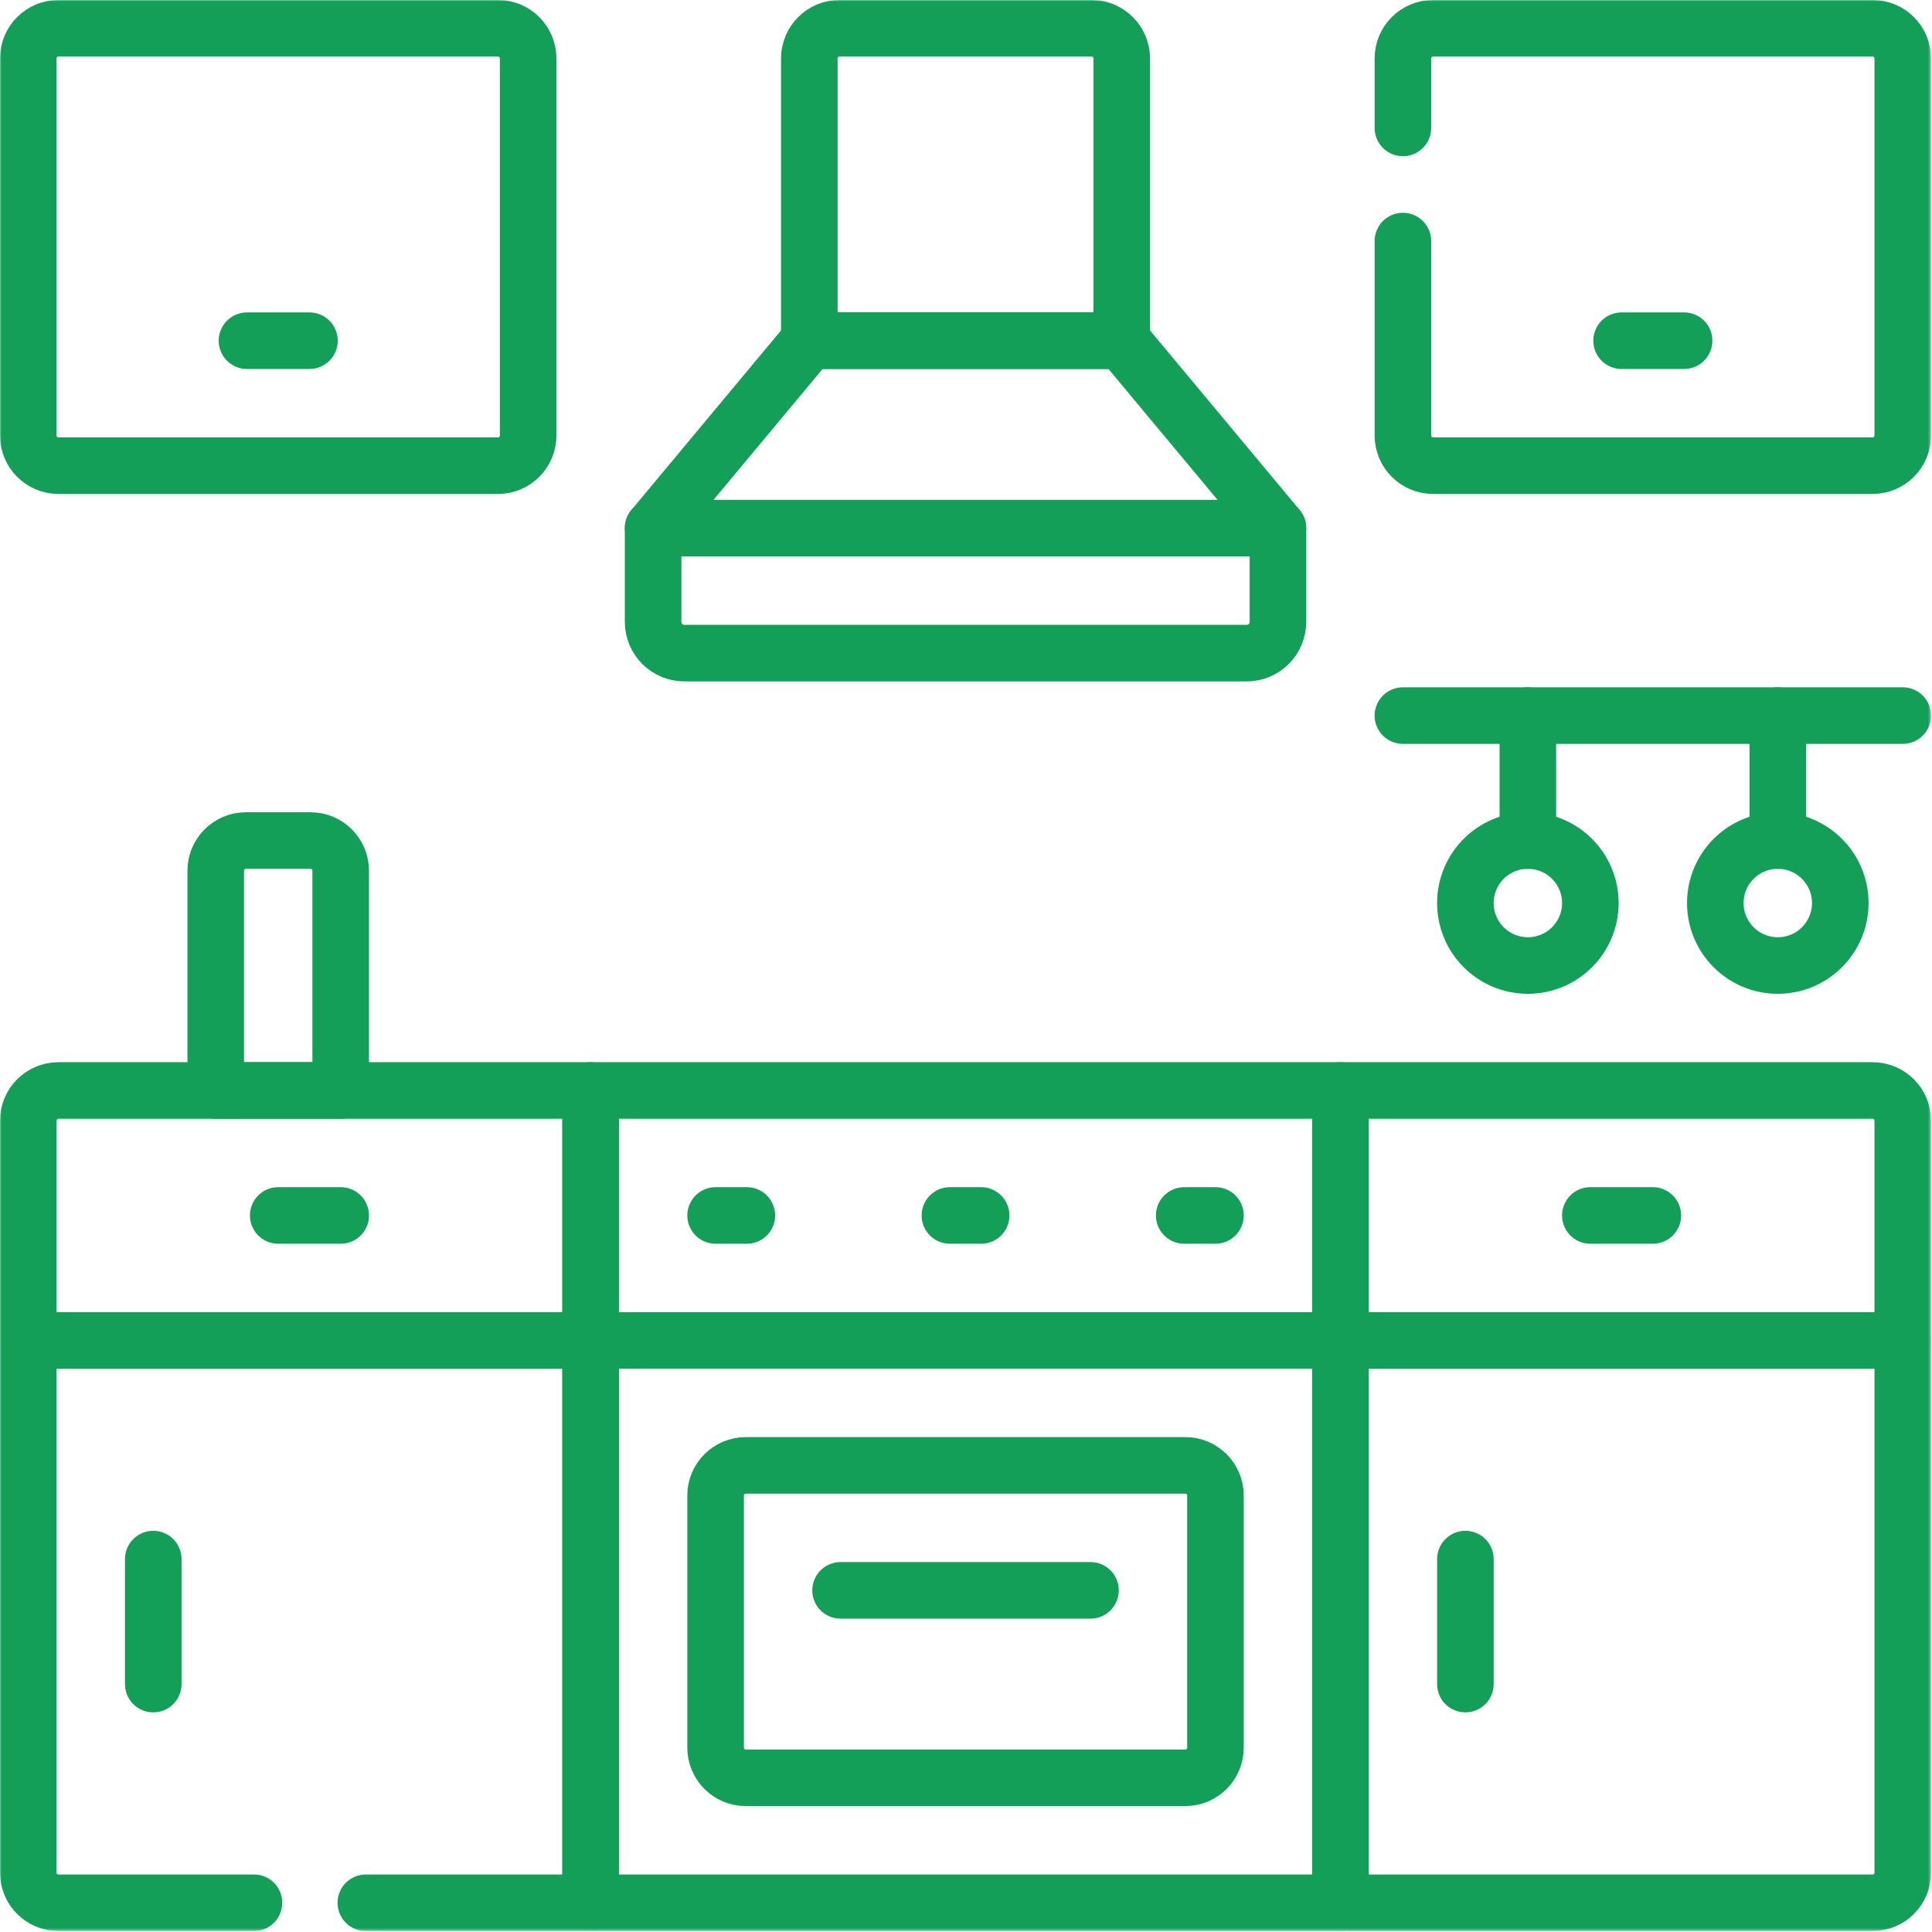 <svg width="683" height="683" viewBox="0 0 683 683" fill="none" xmlns="http://www.w3.org/2000/svg">
<g clip-path="url(#clip0_1_2)">
<mask id="mask0_1_2" style="mask-type:luminance" maskUnits="userSpaceOnUse" x="0" y="0" width="683" height="683">
<path d="M0 6.10352e-05H682.667V682.667H0V6.10352e-05Z" fill="white"/>
</mask>
<g mask="url(#mask0_1_2)">
<path d="M396.555 120.445H286.111V20.667C286.111 14.775 290.887 10.001 296.778 10.001H385.889C391.779 10.001 396.555 14.775 396.555 20.667V120.445Z" stroke="#139F57" stroke-width="20" stroke-miterlimit="10" stroke-linecap="round" stroke-linejoin="round"/>
<path d="M440.733 230.889H241.933C235.833 230.889 230.889 225.945 230.889 219.845V186.711L286.11 120.445H396.556L451.778 186.711V219.845C451.778 225.945 446.833 230.889 440.733 230.889Z" stroke="#139F57" stroke-width="20" stroke-miterlimit="10" stroke-linecap="round" stroke-linejoin="round"/>
<path d="M230.889 186.711H451.778" stroke="#139F57" stroke-width="20" stroke-miterlimit="10" stroke-linecap="round" stroke-linejoin="round"/>
<path d="M473.867 672.667H208.8V385.511H473.867V672.667Z" stroke="#139F57" stroke-width="20" stroke-miterlimit="10" stroke-linecap="round" stroke-linejoin="round"/>
<path d="M419.022 628.489H263.645C257.753 628.489 252.978 623.713 252.978 617.822V528.712C252.978 522.821 257.753 518.045 263.645 518.045H419.022C424.913 518.045 429.689 522.821 429.689 528.712V617.822C429.689 623.713 424.913 628.489 419.022 628.489Z" stroke="#139F57" stroke-width="20" stroke-miterlimit="10" stroke-linecap="round" stroke-linejoin="round"/>
<path d="M208.8 473.867H473.867" stroke="#139F57" stroke-width="20" stroke-miterlimit="10" stroke-linecap="round" stroke-linejoin="round"/>
<path d="M252.978 429.689H264.022" stroke="#139F57" stroke-width="20" stroke-miterlimit="10" stroke-linecap="round" stroke-linejoin="round"/>
<path d="M335.811 429.689H346.855" stroke="#139F57" stroke-width="20" stroke-miterlimit="10" stroke-linecap="round" stroke-linejoin="round"/>
<path d="M418.645 429.689H429.689" stroke="#139F57" stroke-width="20" stroke-miterlimit="10" stroke-linecap="round" stroke-linejoin="round"/>
<path d="M297.156 562.222H385.512" stroke="#139F57" stroke-width="20" stroke-miterlimit="10" stroke-linecap="round" stroke-linejoin="round"/>
<path d="M208.8 473.867H10V396.177C10 390.287 14.775 385.511 20.667 385.511H208.8V473.867Z" stroke="#139F57" stroke-width="20" stroke-miterlimit="10" stroke-linecap="round" stroke-linejoin="round"/>
<path d="M89.778 672.667H20.667C14.775 672.667 10.001 667.891 10.001 662V473.867H208.801V672.667H129.334" stroke="#139F57" stroke-width="20" stroke-miterlimit="10" stroke-linecap="round" stroke-linejoin="round"/>
<path d="M98.356 429.689H120.445" stroke="#139F57" stroke-width="20" stroke-miterlimit="10" stroke-linecap="round" stroke-linejoin="round"/>
<path d="M54.178 551.178V595.355" stroke="#139F57" stroke-width="20" stroke-miterlimit="10" stroke-linecap="round" stroke-linejoin="round"/>
<path d="M473.867 473.867H672.667V396.177C672.667 390.287 667.892 385.511 662 385.511H473.867V473.867Z" stroke="#139F57" stroke-width="20" stroke-miterlimit="10" stroke-linecap="round" stroke-linejoin="round"/>
<path d="M473.867 672.667H662C667.892 672.667 672.667 667.891 672.667 662V473.867H473.867V672.667Z" stroke="#139F57" stroke-width="20" stroke-miterlimit="10" stroke-linecap="round" stroke-linejoin="round"/>
<path d="M562.222 429.689H584.311" stroke="#139F57" stroke-width="20" stroke-miterlimit="10" stroke-linecap="round" stroke-linejoin="round"/>
<path d="M518.044 551.178V595.355" stroke="#139F57" stroke-width="20" stroke-miterlimit="10" stroke-linecap="round" stroke-linejoin="round"/>
<path d="M20.667 10H176.044C181.936 10 186.711 14.776 186.711 20.667V153.956C186.711 159.847 181.936 164.623 176.044 164.623H20.667C14.776 164.623 10 159.847 10 153.956V20.667C10 14.776 14.776 10 20.667 10Z" stroke="#139F57" stroke-width="20" stroke-miterlimit="10" stroke-linecap="round" stroke-linejoin="round"/>
<path d="M87.311 120.445H109.399" stroke="#139F57" stroke-width="20" stroke-miterlimit="10" stroke-linecap="round" stroke-linejoin="round"/>
<path d="M495.956 45.223V20.667C495.956 14.775 500.732 10.001 506.622 10.001H662C667.892 10.001 672.666 14.775 672.666 20.667V153.955C672.666 159.846 667.892 164.622 662 164.622H506.622C500.732 164.622 495.956 159.846 495.956 153.955V85.223" stroke="#139F57" stroke-width="20" stroke-miterlimit="10" stroke-linecap="round" stroke-linejoin="round"/>
<path d="M573.267 120.445H595.355" stroke="#139F57" stroke-width="20" stroke-miterlimit="10" stroke-linecap="round" stroke-linejoin="round"/>
<path d="M120.445 385.511H76.267V307.822C76.267 301.931 81.042 297.155 86.934 297.155H109.778C115.669 297.155 120.445 301.931 120.445 307.822V385.511Z" stroke="#139F57" stroke-width="20" stroke-miterlimit="10" stroke-linecap="round" stroke-linejoin="round"/>
<path d="M495.956 252.978H672.666" stroke="#139F57" stroke-width="20" stroke-miterlimit="10" stroke-linecap="round" stroke-linejoin="round"/>
<path d="M562.222 319.244C562.222 331.444 552.333 341.334 540.134 341.334C527.934 341.334 518.045 331.444 518.045 319.244C518.045 307.046 527.934 297.156 540.134 297.156C552.333 297.156 562.222 307.046 562.222 319.244Z" stroke="#139F57" stroke-width="20" stroke-miterlimit="10" stroke-linecap="round" stroke-linejoin="round"/>
<path d="M540.133 297.156V252.978" stroke="#139F57" stroke-width="20" stroke-miterlimit="10" stroke-linecap="round" stroke-linejoin="round"/>
<path d="M650.577 319.244C650.577 331.444 640.688 341.334 628.489 341.334C616.289 341.334 606.4 331.444 606.4 319.244C606.4 307.046 616.289 297.156 628.489 297.156C640.688 297.156 650.577 307.046 650.577 319.244Z" stroke="#139F57" stroke-width="20" stroke-miterlimit="10" stroke-linecap="round" stroke-linejoin="round"/>
<path d="M628.489 297.156V252.978" stroke="#139F57" stroke-width="20" stroke-miterlimit="10" stroke-linecap="round" stroke-linejoin="round"/>
</g>
</g>
<defs>
<clipPath id="clip0_1_2">
<rect width="682.667" height="682.667" fill="white"/>
</clipPath>
</defs>
</svg>
